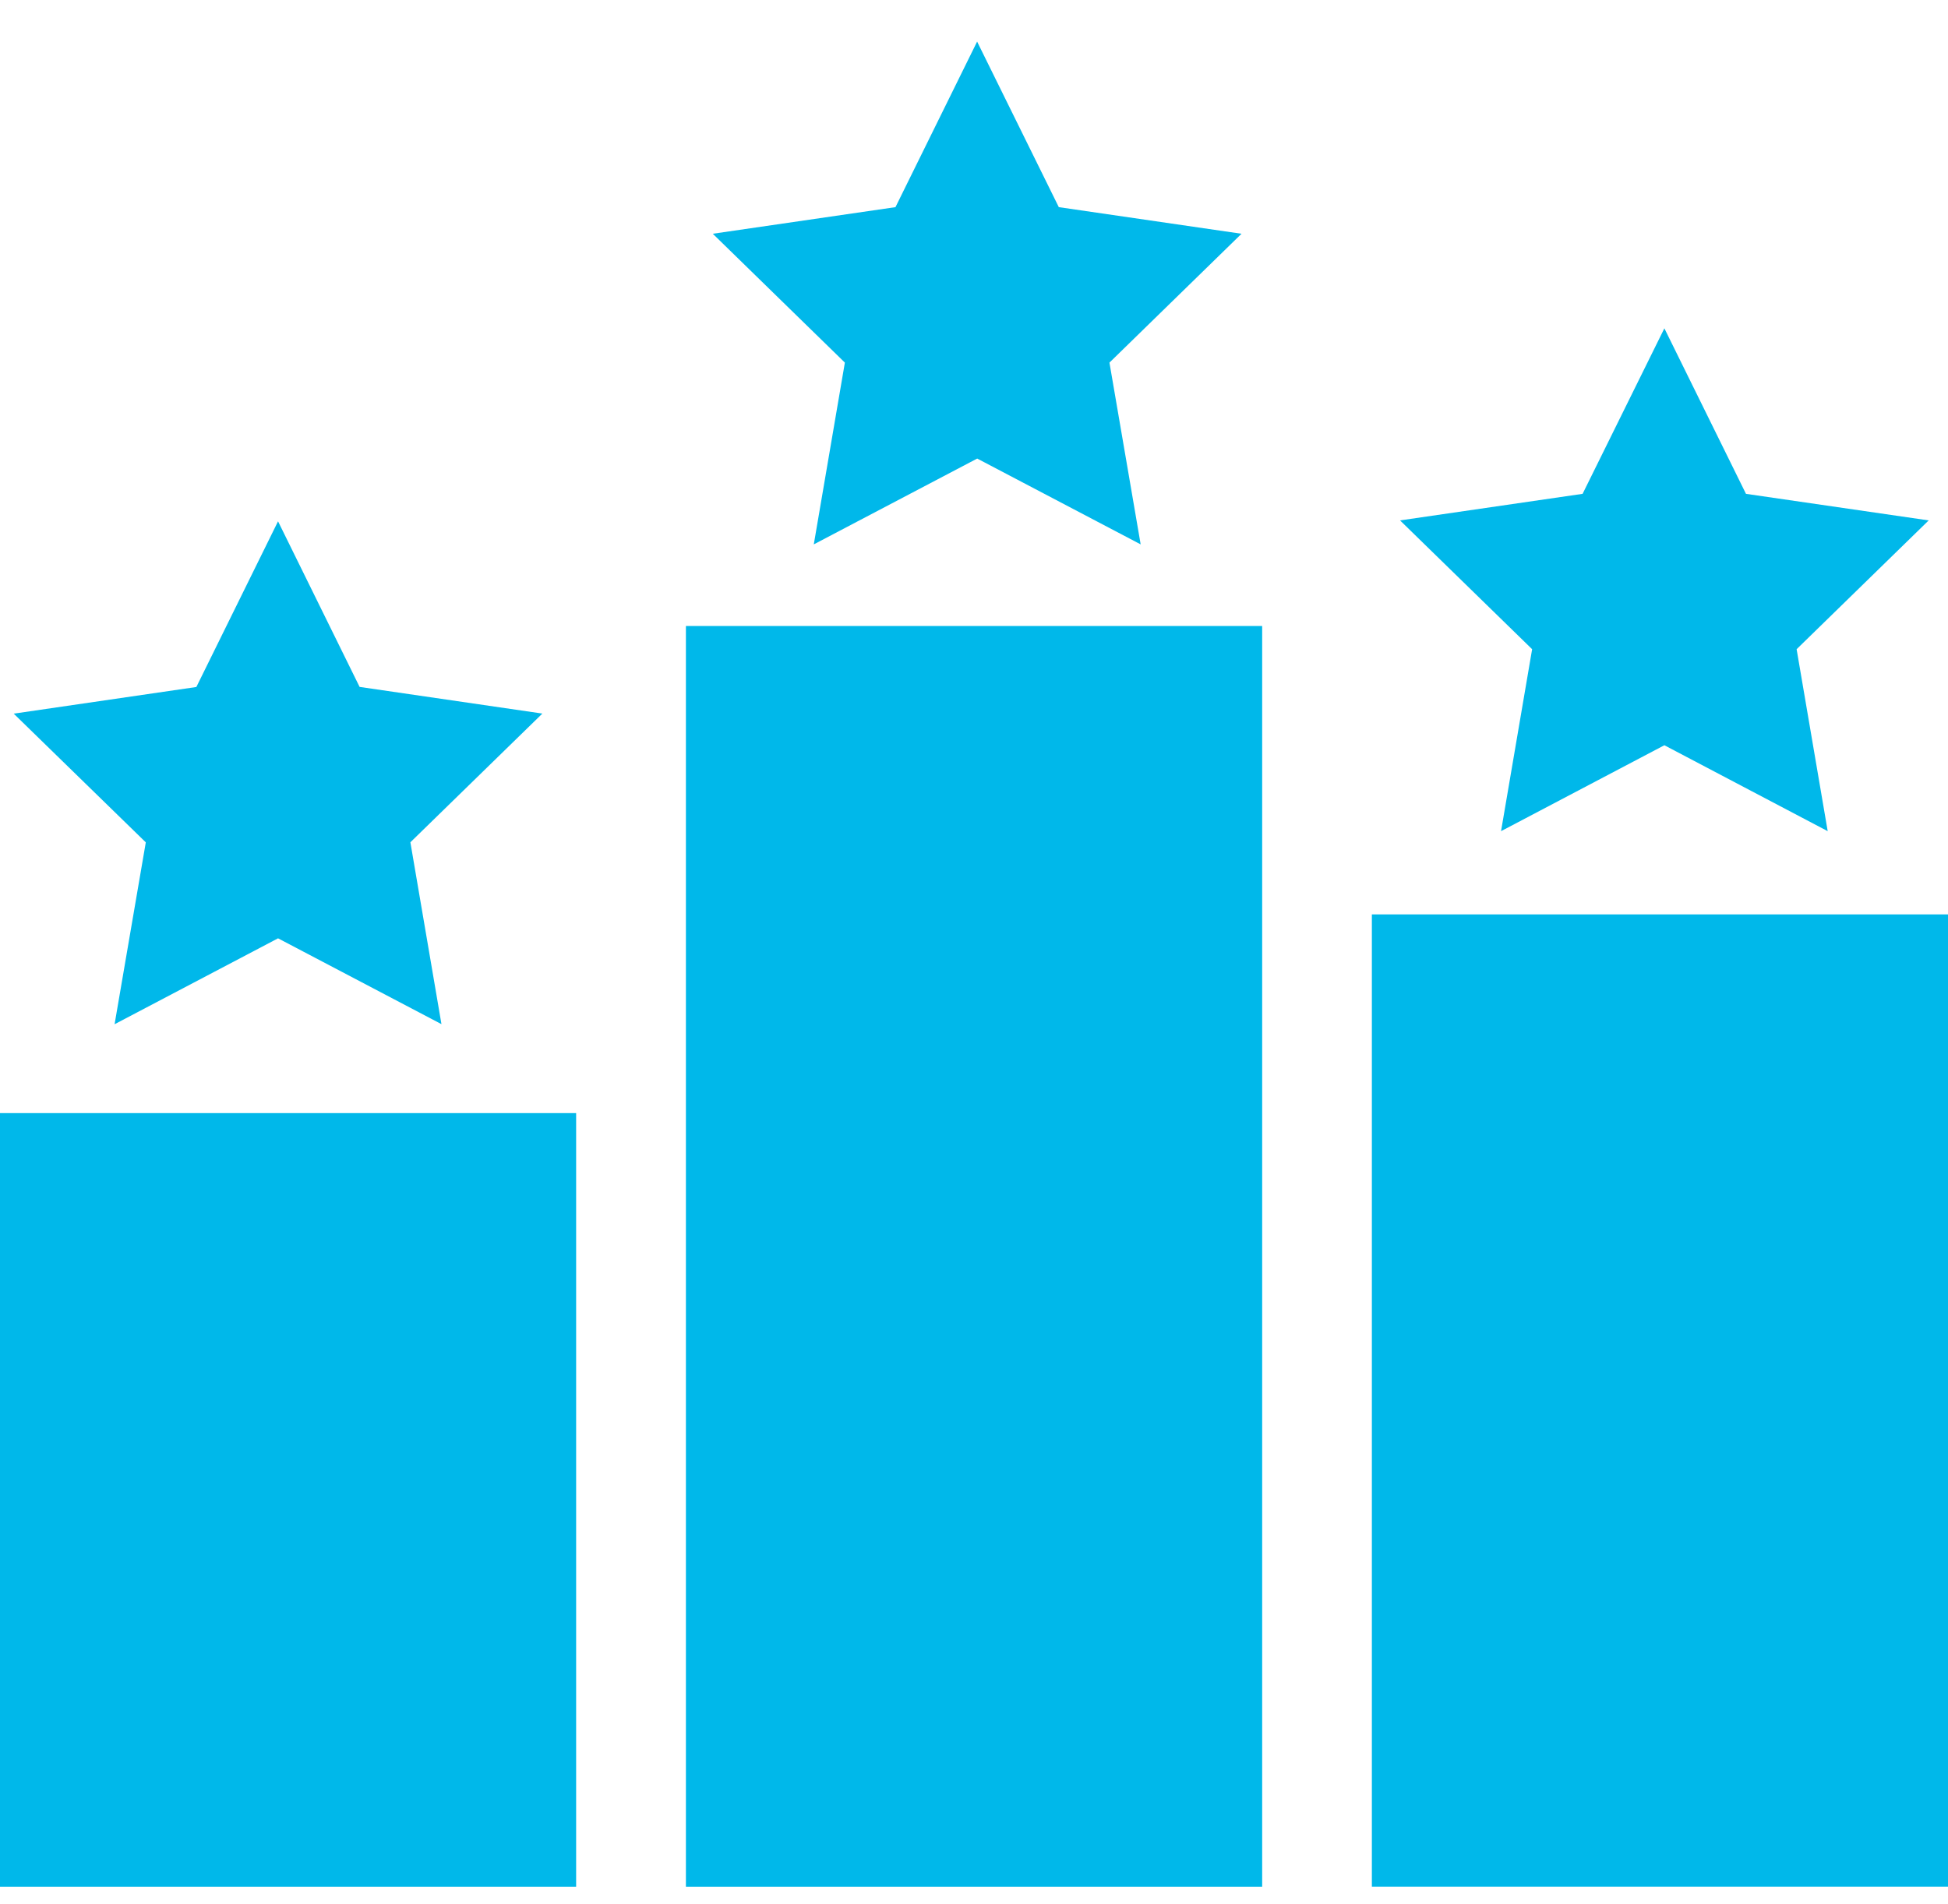 <svg width="45" height="44" viewBox="0 0 45 44" fill="none" xmlns="http://www.w3.org/2000/svg">
<path d="M0 25.719H13.309V43.592H0V25.719ZM31.691 21.127H45V43.591H31.691V21.127ZM15.845 14.463H29.157V43.592H15.845V14.463ZM38.448 7.586L40.333 11.41L44.554 12.024L41.503 15L42.221 19.204L38.448 17.219L34.675 19.204L35.393 15L32.342 12.024L36.559 11.41L38.448 7.586ZM22.572 0.961L24.459 4.786L28.68 5.401L25.629 8.378L26.35 12.578L22.574 10.595L18.799 12.578L19.517 8.378L16.466 5.401L20.686 4.786L22.572 0.961ZM6.423 12.045L8.307 15.871L12.529 16.487L9.48 19.461L10.198 23.663L6.423 21.68L2.647 23.665L3.368 19.463L0.317 16.489L4.536 15.873L6.423 12.045Z" fill="#00B8EA"/>
</svg>

